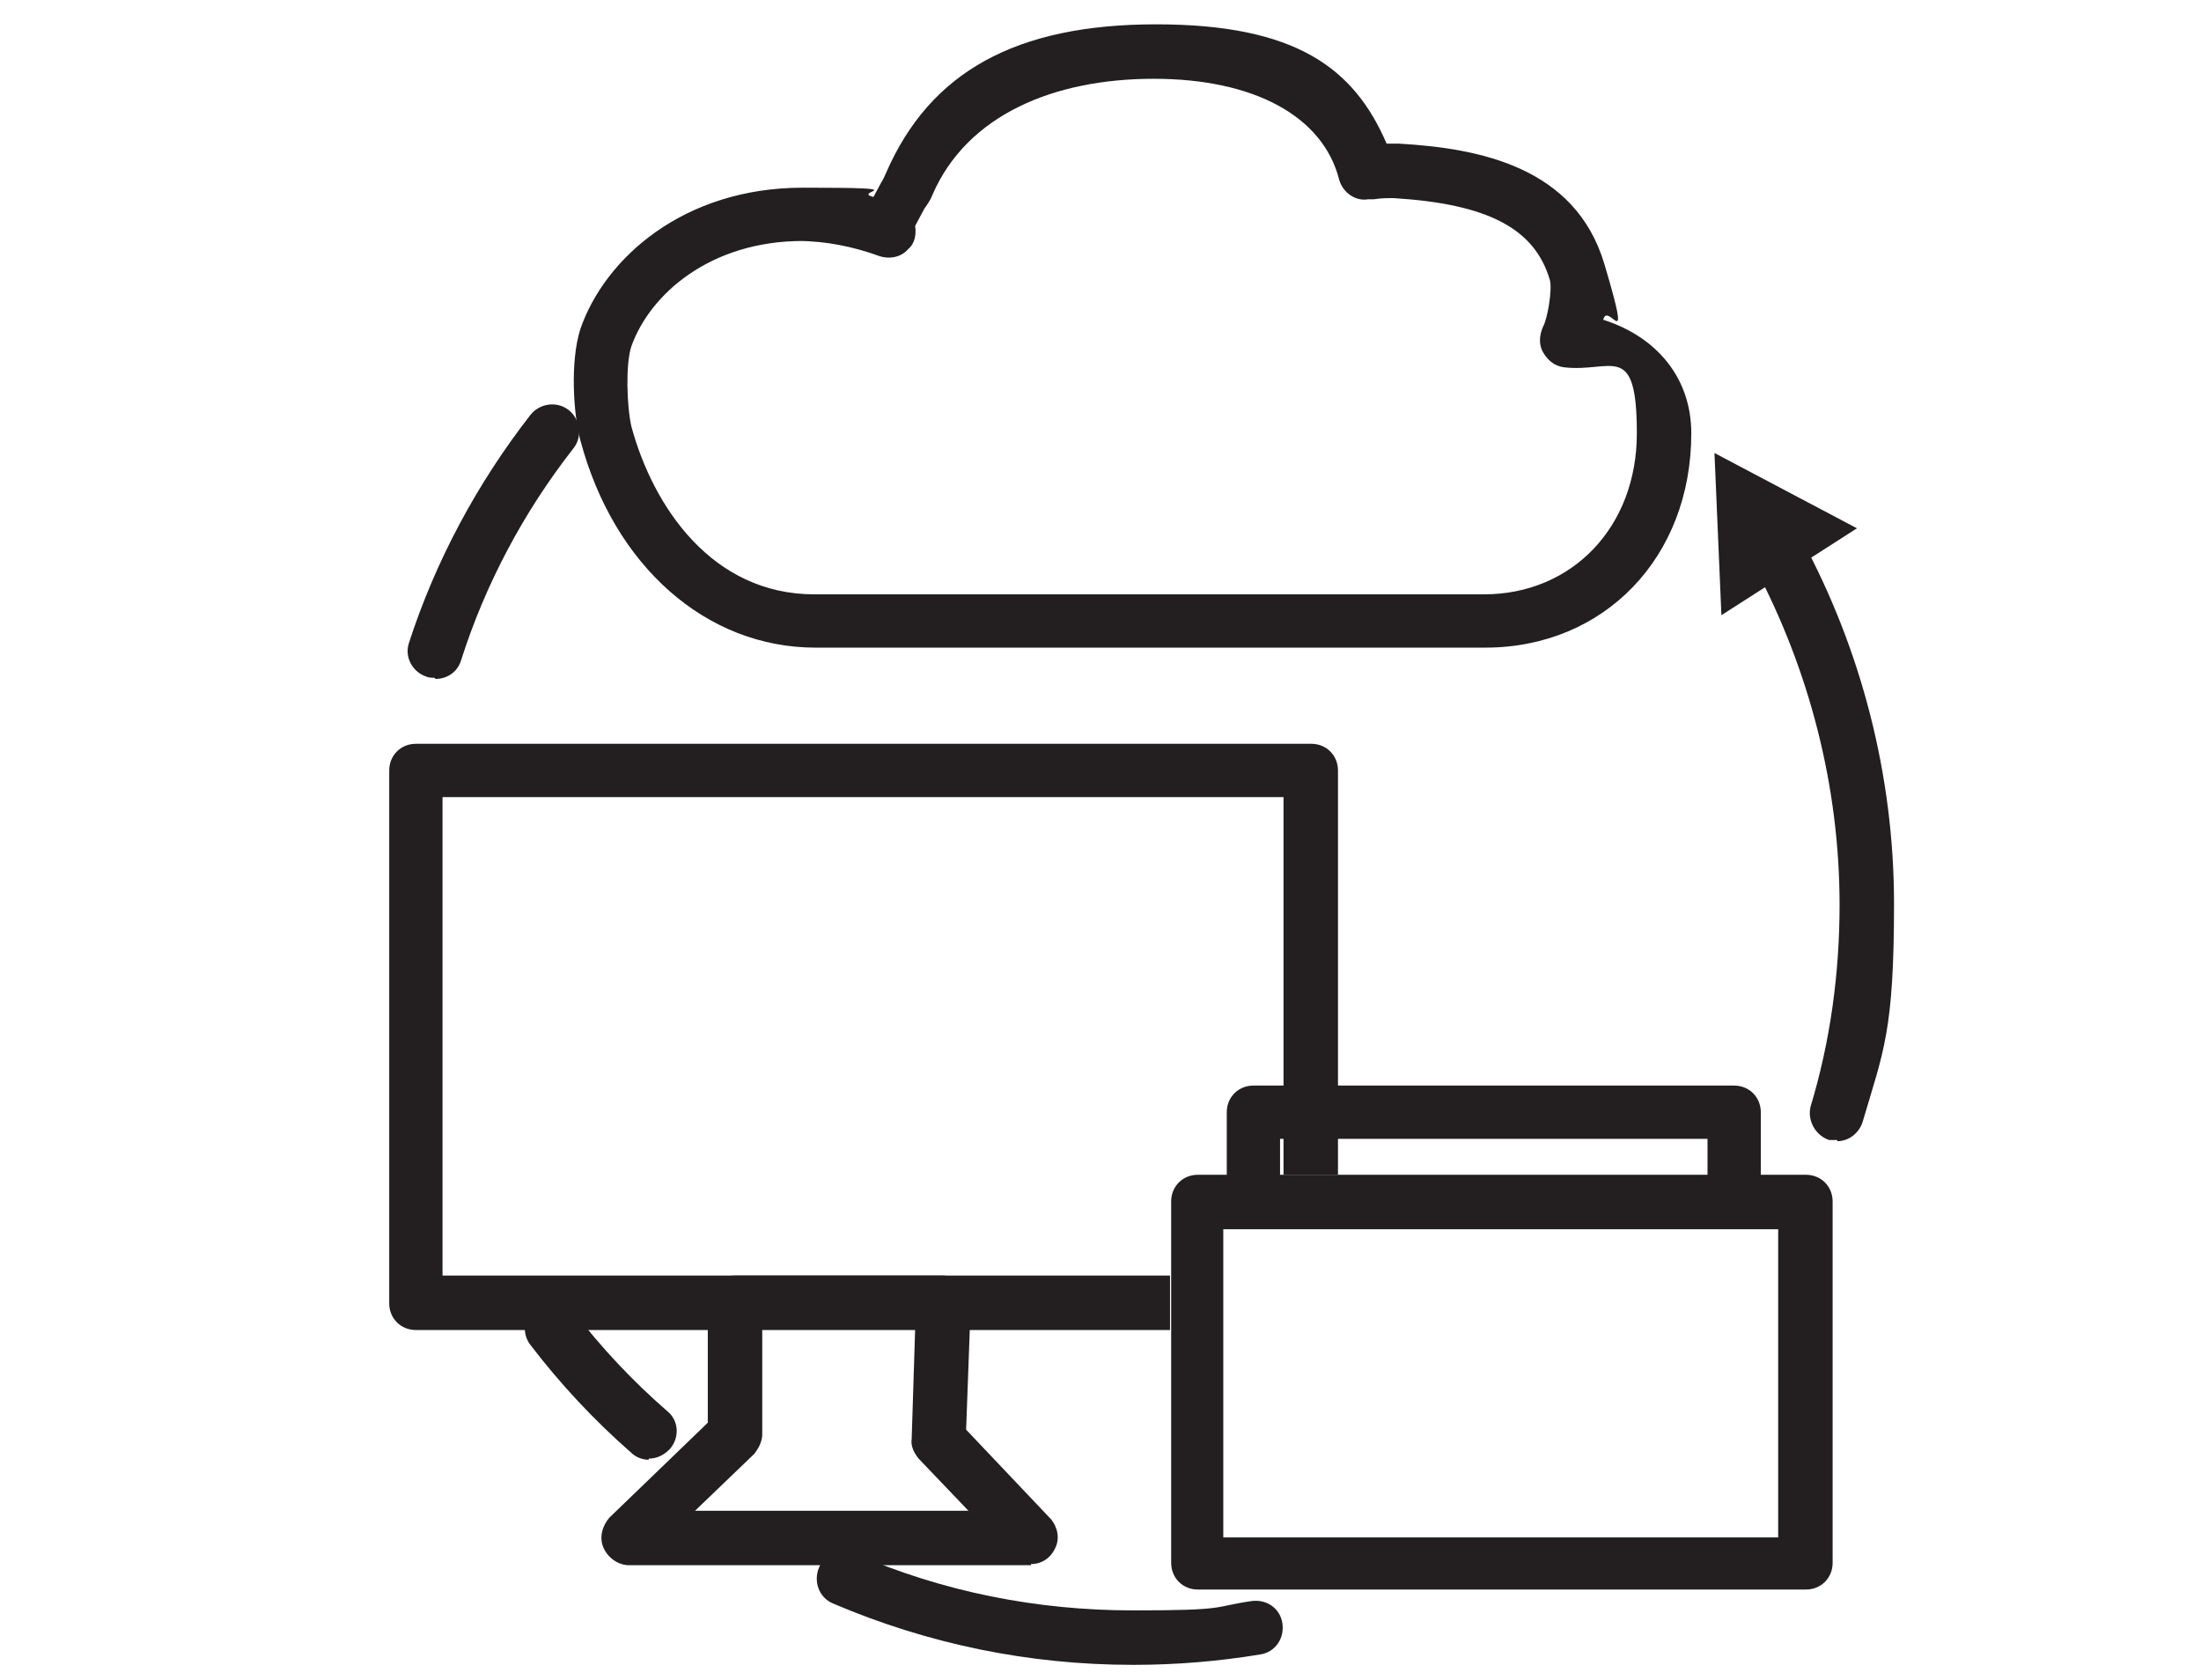 <?xml version="1.0" encoding="UTF-8"?>
<svg id="Layer_1" data-name="Layer 1" xmlns="http://www.w3.org/2000/svg" version="1.1" viewBox="0 0 190 145">
  <defs>
    <style>
      .cls-1 {
        fill: none;
      }

      .cls-1, .cls-2 {
        stroke-width: 0px;
      }

      .cls-2 {
        fill: #231f20;
      }
    </style>
  </defs>
  <g>
    <rect class="cls-1" x="105.7" y="106.1" width="5.1" height="4"/>
    <path class="cls-1" d="M113.2,114.8h-7.5v17.9h47.9v-26.6h-38.1v6.3c0,1.3-1,2.3-2.3,2.3Z"/>
    <path class="cls-1" d="M103.4,101.4h7.5v-32.6H38.2v41.3h62.8v-6.3c0-1.3,1-2.3,2.3-2.3Z"/>
    <path class="cls-2" d="M38.2,110.1v-41.3h72.6v32.6h4.7v-34.9c0-1.3-1-2.3-2.3-2.3H35.9c-1.3,0-2.3,1-2.3,2.3v46c0,1.3,1,2.3,2.3,2.3h65.1v-4.7h-62.8Z"/>
    <path class="cls-2" d="M155.9,101.4h-52.5c-1.3,0-2.3,1-2.3,2.3v31.2c0,1.3,1,2.3,2.3,2.3h52.5c1.3,0,2.3-1,2.3-2.3v-31.2c0-1.3-1-2.3-2.3-2.3ZM153.5,132.7h-47.9v-26.6h47.9v26.6Z"/>
  </g>
  <path class="cls-2" d="M89,135.1h-34.7c-.9,0-1.8-.6-2.2-1.5-.4-.9-.1-1.9.5-2.6l8.5-8.2v-10.4c0-1.3,1-2.3,2.3-2.3h18c.6,0,1.2.3,1.7.7.4.5.7,1.1.7,1.7l-.4,10.9,7.3,7.7c.6.7.8,1.7.4,2.5-.4.9-1.2,1.4-2.1,1.4ZM60,130.4h23.6l-4.3-4.5c-.4-.5-.7-1.1-.6-1.7l.3-9.5h-13.2v9.1c0,.6-.3,1.2-.7,1.7l-5.1,4.9ZM63.4,123.9h0,0Z"/>
  <path class="cls-2" d="M108.2,105.3c-1.3,0-2.3-1-2.3-2.3v-7c0-1.3,1-2.3,2.3-2.3h41.5c1.3,0,2.3,1,2.3,2.3v6.8c0,1.3-1,2.3-2.3,2.3s-2.3-1-2.3-2.3v-4.5h-36.9v4.6c0,1.3-1,2.3-2.3,2.3Z"/>
  <path class="cls-2" d="M128.2,55.9h-57.8c-9.4,0-17.4-7-20.3-17.9-.6-2.2-.9-6.8,0-9.6,2.1-6.1,8.9-12.2,19.2-12.2s4.1.3,6.1.8c.2-.4.5-.9.7-1.3.2-.3.3-.6.4-.8,3.8-8.7,11.2-12.8,23.3-12.8s17.1,3.8,19.9,10.3c.3,0,.7,0,1.1,0,6.9.4,15.2,2,17.7,10.4s.3,3.1-.1,4.8c4.7,1.5,7.6,5.1,7.6,9.8,0,10.7-7.5,18.5-17.8,18.5ZM69.3,20.8c-8,0-13.2,4.6-14.8,9.1-.5,1.5-.4,5.1,0,6.9,1.9,7,7,14.5,15.8,14.5h57.8c7.6,0,13.2-5.8,13.2-13.9s-2.2-5.2-6.3-5.7c-.8-.1-1.4-.6-1.8-1.3s-.3-1.5,0-2.2c.4-.7.8-3.2.6-4-1.3-4.5-5.4-6.6-13.5-7.1-.5,0-1.1,0-1.7.1h-.5c-1.1.2-2.2-.6-2.5-1.7-1.4-5.5-7.4-8.7-16-8.7s-16.1,3.1-19.1,10c-.1.3-.4.8-.7,1.2-.2.4-.6,1.1-.8,1.5.1.7,0,1.5-.6,2-.6.7-1.6.9-2.5.6-2.2-.8-4.6-1.3-7-1.3Z"/>
  <g>
    <path class="cls-2" d="M158.6,98.4c-.2,0-.4,0-.7,0-1.2-.4-1.9-1.7-1.6-2.9,1.7-5.6,2.5-11.5,2.5-17.4,0-10.2-2.6-20.3-7.4-29.3-.6-1.1-.2-2.5.9-3.2,1.1-.6,2.5-.2,3.2.9,5.2,9.6,8,20.5,8,31.5s-.9,12.7-2.7,18.8c-.3,1-1.2,1.7-2.2,1.7Z"/>
    <polygon class="cls-2" points="148.6 53.1 148 39.1 160.3 45.6 148.6 53.1"/>
  </g>
  <path class="cls-2" d="M37.5,58.5c-.2,0-.5,0-.7-.1-1.2-.4-1.9-1.7-1.5-2.9,2.3-7.1,5.9-13.8,10.5-19.7.8-1,2.3-1.2,3.3-.4,1,.8,1.2,2.3.4,3.3-4.3,5.5-7.6,11.7-9.7,18.3-.3,1-1.2,1.6-2.2,1.6Z"/>
  <path class="cls-2" d="M56,126c-.5,0-1.1-.2-1.5-.6-3.2-2.8-6.1-5.9-8.7-9.3-.8-1-.6-2.5.4-3.3,1-.8,2.5-.6,3.3.4,2.4,3.1,5.1,6,8.1,8.6,1,.8,1.1,2.3.2,3.3-.5.5-1.1.8-1.8.8Z"/>
  <path class="cls-2" d="M97.8,143.7c-9,0-17.7-1.8-25.9-5.3-1.2-.5-1.7-1.9-1.2-3.1.5-1.2,1.9-1.7,3.1-1.2,7.6,3.3,15.7,4.9,24,4.9s6.8-.3,10.2-.8c1.3-.2,2.5.6,2.7,1.9s-.6,2.5-1.9,2.7c-3.6.6-7.3.9-10.9.9Z"/>
</svg>